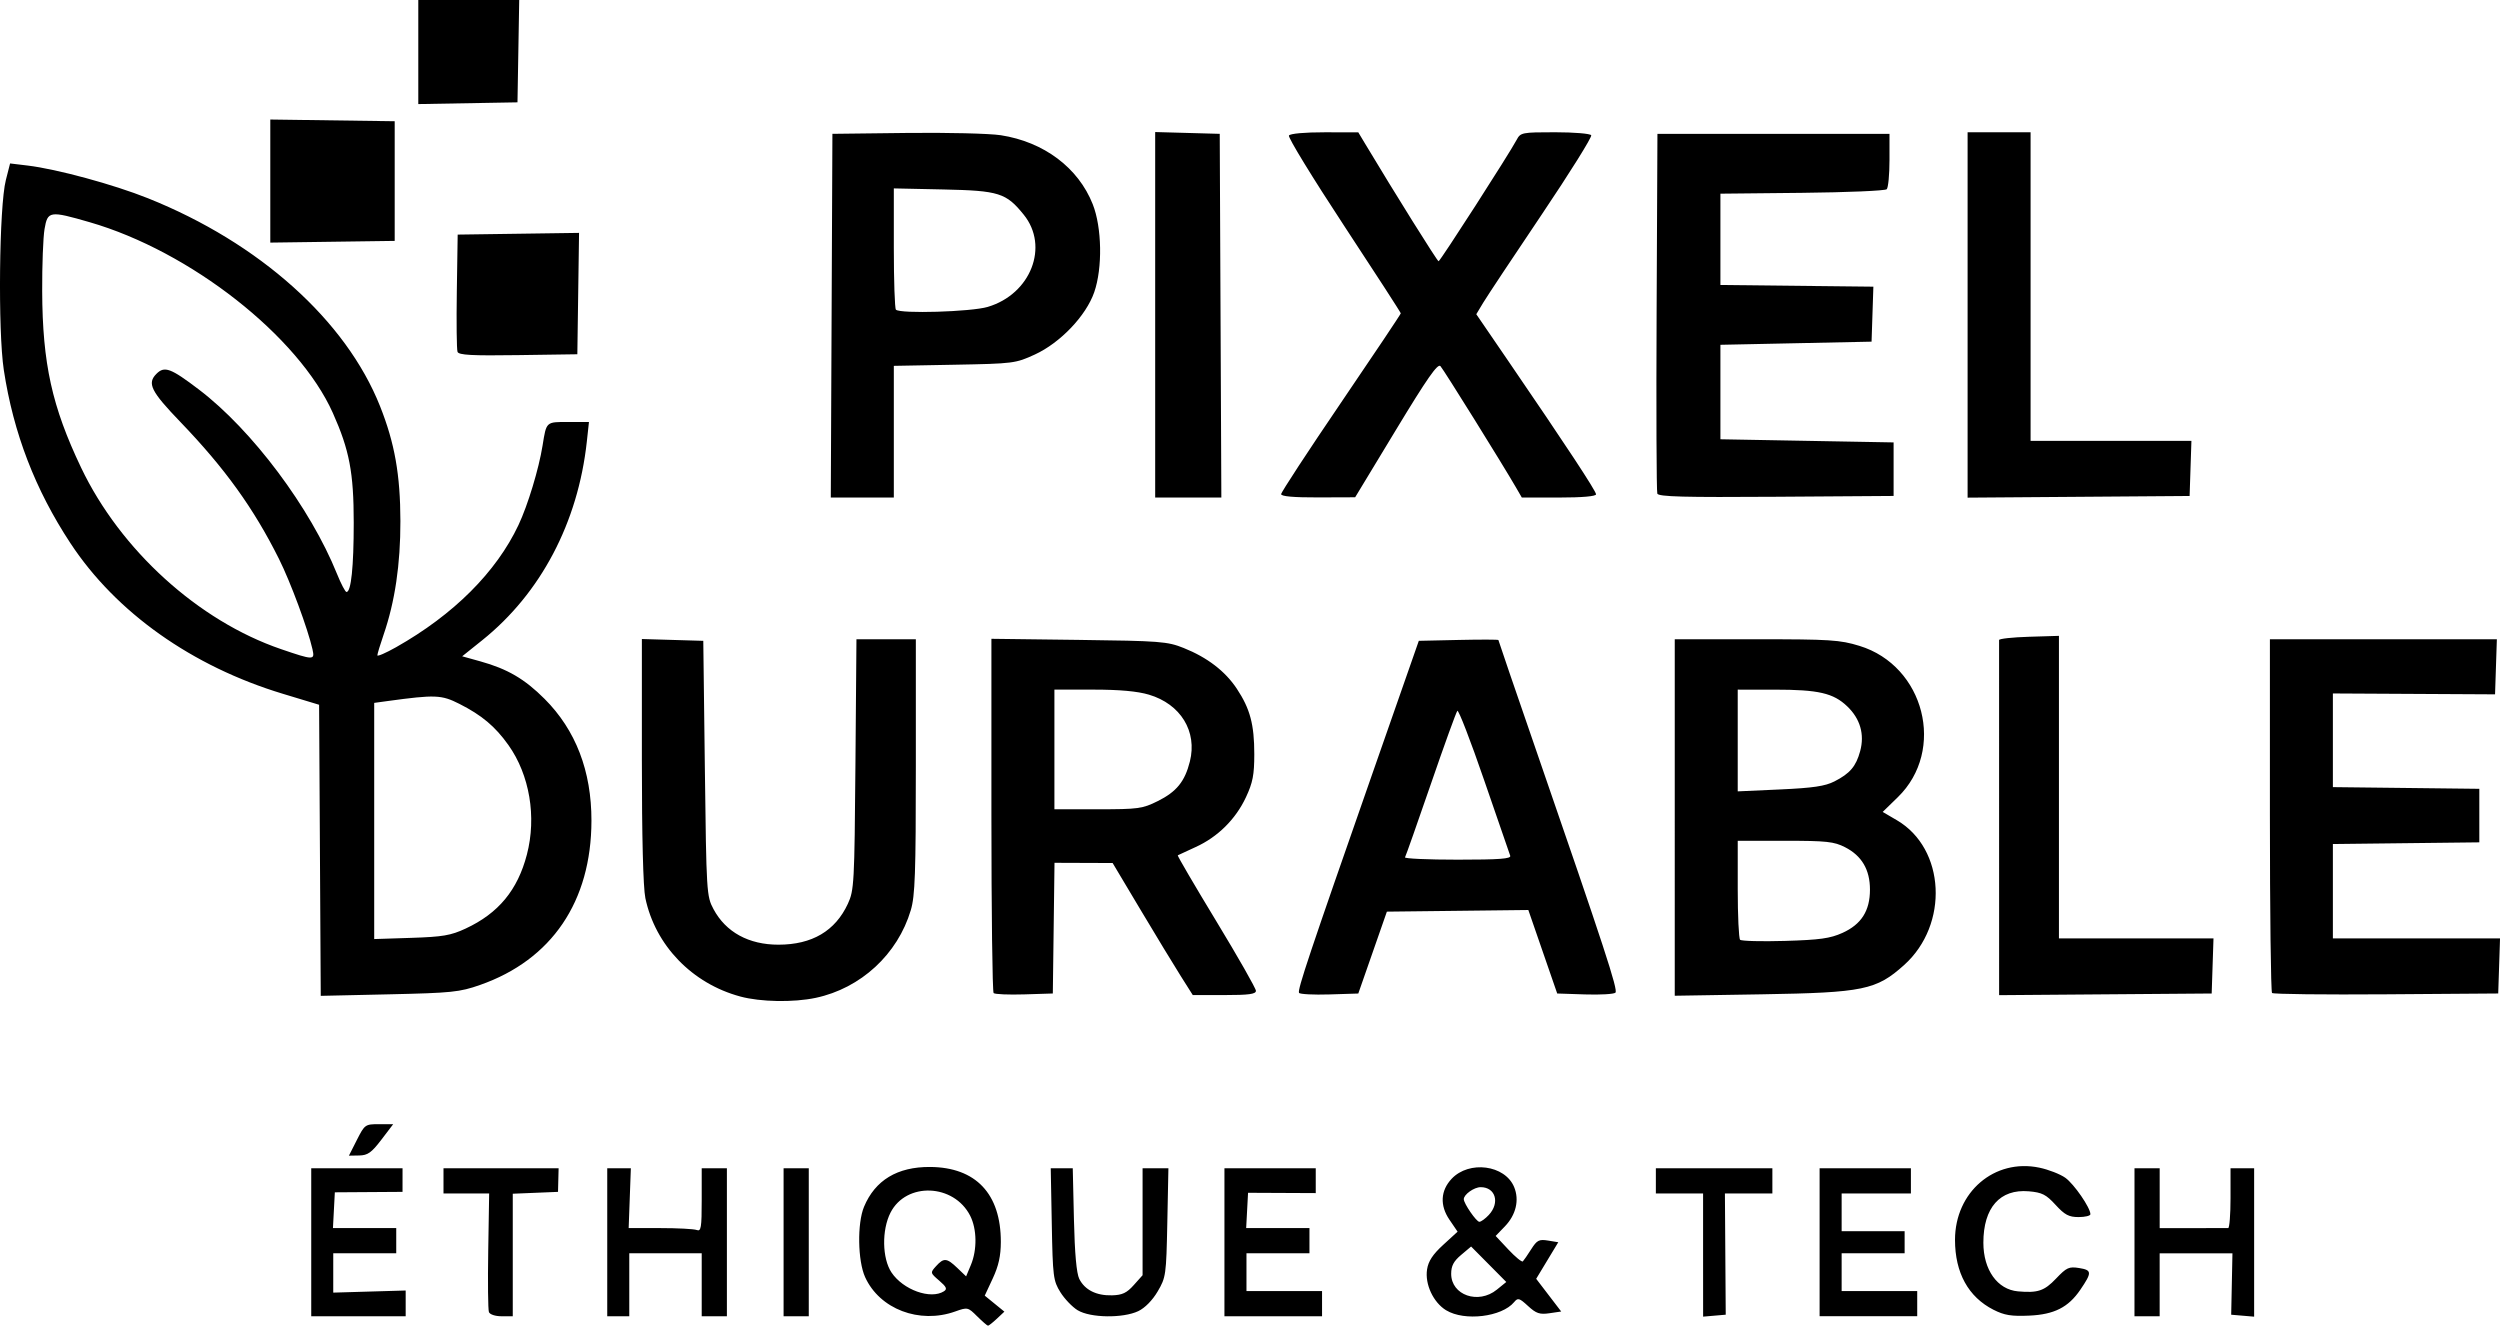 <?xml version="1.0" encoding="UTF-8" standalone="no"?>
<!-- Created with Inkscape (http://www.inkscape.org/) -->

<svg
   width="210.057mm"
   height="111.39mm"
   viewBox="0 0 210.057 111.39"
   version="1.1"
   id="svg1"
   xml:space="preserve"
   inkscape:version="1.3.2 (091e20e, 2023-11-25, custom)"
   sodipodi:docname="logo.svg"
   xmlns:inkscape="http://www.inkscape.org/namespaces/inkscape"
   xmlns:sodipodi="http://sodipodi.sourceforge.net/DTD/sodipodi-0.dtd"
   xmlns="http://www.w3.org/2000/svg"
   xmlns:svg="http://www.w3.org/2000/svg"><sodipodi:namedview
     id="namedview1"
     pagecolor="#ffffff"
     bordercolor="#000000"
     borderopacity="0.25"
     inkscape:showpageshadow="2"
     inkscape:pageopacity="0.0"
     inkscape:pagecheckerboard="0"
     inkscape:deskcolor="#d1d1d1"
     inkscape:document-units="mm"
     inkscape:zoom="0.68684764"
     inkscape:cx="403.29177"
     inkscape:cy="-42.949845"
     inkscape:window-width="1920"
     inkscape:window-height="1009"
     inkscape:window-x="-8"
     inkscape:window-y="-8"
     inkscape:window-maximized="1"
     inkscape:current-layer="layer1" /><defs
     id="defs1" /><g
     inkscape:label="Calque 1"
     inkscape:groupmode="layer"
     id="layer1"
     transform="translate(4.92,-102.6)"><path
       style="fill:#000000"
       d="m 77.185,213.203 c -0.774,-0.772 -0.808,-0.779 -1.847,-0.408 -3.006,1.074 -6.349,-0.201 -7.569,-2.887 -0.622,-1.37 -0.671,-4.523 -0.091,-5.911 0.933,-2.234 2.802,-3.361 5.544,-3.345 3.848,0.023 5.957,2.256 5.951,6.299 -0.002,1.171 -0.188,2.012 -0.677,3.063 l -0.675,1.449 0.825,0.673 0.825,0.673 -0.628,0.59 c -0.345,0.324 -0.682,0.59 -0.748,0.59 -0.066,0 -0.475,-0.354 -0.909,-0.787 z m -2.796,-2.104 c 0.299,-0.189 0.221,-0.368 -0.394,-0.897 -0.759,-0.653 -0.762,-0.667 -0.266,-1.215 0.652,-0.72 0.901,-0.699 1.789,0.152 l 0.737,0.706 0.402,-0.962 c 0.534,-1.278 0.508,-3.018 -0.061,-4.135 -1.375,-2.696 -5.371,-2.85 -6.694,-0.258 -0.745,1.459 -0.704,3.847 0.085,5.028 0.976,1.46 3.284,2.289 4.403,1.581 z m -53.158,-4.121 v -6.218 h 3.836 3.836 l -6.01e-4,0.992 -6.01e-4,0.992 -2.844,0.019 -2.844,0.019 -0.079,1.502 -0.079,1.502 h 2.659 2.659 v 1.058 1.058 h -2.646 -2.646 l -3.46e-4,1.654 -3.46e-4,1.654 3.043,-0.089 3.043,-0.089 v 1.081 1.081 H 25.2 21.231 Z m 14.929,5.864 c -0.075,-0.195 -0.101,-2.517 -0.058,-5.16 l 0.078,-4.806 -1.918,3.2e-4 -1.918,3.1e-4 v -1.058 -1.058 h 4.836 4.836 l -0.025,0.992 -0.025,0.992 -1.901,0.078 -1.901,0.078 v 5.148 5.148 h -0.934 c -0.536,0 -0.992,-0.151 -1.07,-0.354 z m 9.942,-5.864 v -6.218 l 0.992,-2e-4 0.992,-2.1e-4 -0.092,2.514 -0.092,2.514 h 2.65 c 1.457,0 2.838,0.072 3.068,0.161 0.365,0.14 0.419,-0.184 0.419,-2.514 v -2.674 h 1.058 1.058 v 6.218 6.218 h -1.058 -1.058 v -2.646 -2.646 h -3.043 -3.043 v 2.646 2.646 h -0.926 -0.926 z m 14.817,0 v -6.218 h 1.058 1.058 v 6.218 6.218 h -1.058 -1.058 z m 24.711,5.715 c -0.452,-0.276 -1.107,-0.96 -1.455,-1.52 -0.596,-0.958 -0.639,-1.301 -0.721,-5.716 l -0.088,-4.696 h 0.925 0.925 l 0.099,4.299 c 0.066,2.854 0.217,4.534 0.449,4.998 0.465,0.928 1.435,1.414 2.755,1.379 0.857,-0.022 1.233,-0.2 1.822,-0.859 l 0.742,-0.83 v -4.494 -4.494 h 1.085 1.085 l -0.092,4.564 c -0.089,4.408 -0.117,4.606 -0.811,5.786 -0.439,0.747 -1.072,1.39 -1.627,1.654 -1.289,0.612 -4.033,0.573 -5.09,-0.072 z m 12.331,-5.715 v -6.218 h 3.836 3.836 v 1.044 1.044 l -2.844,-0.013 -2.844,-0.013 -0.079,1.483 -0.079,1.483 h 2.659 2.659 v 1.058 1.058 h -2.646 -2.646 v 1.587 1.587 h 3.175 3.175 v 1.058 1.058 h -4.101 -4.101 z m 18.632,5.719 c -1.083,-0.66 -1.801,-2.196 -1.607,-3.439 0.108,-0.694 0.481,-1.262 1.357,-2.063 l 1.208,-1.106 -0.688,-1.011 c -0.813,-1.194 -0.746,-2.439 0.186,-3.431 1.469,-1.563 4.482,-1.167 5.252,0.691 0.452,1.091 0.159,2.336 -0.78,3.309 l -0.773,0.801 1.069,1.142 c 0.588,0.628 1.135,1.076 1.217,0.995 0.081,-0.081 0.397,-0.54 0.701,-1.019 0.485,-0.763 0.66,-0.853 1.414,-0.73 l 0.861,0.141 -0.928,1.536 -0.928,1.536 1.051,1.374 1.051,1.374 -0.984,0.145 c -0.824,0.121 -1.117,0.023 -1.802,-0.607 -0.739,-0.678 -0.852,-0.71 -1.171,-0.326 -1.034,1.246 -4.169,1.622 -5.705,0.686 z m 4.255,-1.736 0.794,-0.645 -1.478,-1.49 -1.478,-1.49 -0.837,0.705 c -0.632,0.532 -0.837,0.921 -0.837,1.588 0,1.799 2.286,2.593 3.836,1.332 z m -0.672,-6.281 c 0.949,-1.018 0.563,-2.331 -0.685,-2.331 -0.556,0 -1.422,0.617 -1.42,1.011 0.002,0.365 1.058,1.899 1.308,1.899 0.142,0 0.501,-0.261 0.798,-0.579 z m 18.002,3.373 v -5.175 h -1.984 -1.984 v -1.058 -1.058 h 4.895 4.895 v 1.058 1.058 h -1.994 -1.994 l 0.034,5.093 0.034,5.093 -0.95,0.082 -0.95,0.082 z m 9.79,-1.074 v -6.218 h 3.836 3.836 v 1.058 1.058 h -2.91 -2.91 v 1.587 1.587 h 2.646 2.646 v 0.926 0.926 h -2.646 -2.646 v 1.587 1.587 h 3.175 3.175 v 1.058 1.058 h -4.101 -4.101 z m 14.612,5.672 c -2.114,-1.073 -3.235,-3.108 -3.235,-5.874 0,-4.018 3.313,-6.855 7.086,-6.067 0.768,0.16 1.75,0.543 2.182,0.85 0.733,0.522 2.11,2.52 2.109,3.061 -1.8e-4,0.133 -0.447,0.241 -0.994,0.241 -0.816,0 -1.162,-0.184 -1.934,-1.026 -0.799,-0.872 -1.138,-1.043 -2.247,-1.139 -2.425,-0.21 -3.821,1.371 -3.819,4.322 0.001,2.28 1.178,3.932 2.909,4.085 1.663,0.147 2.211,-0.036 3.193,-1.069 0.896,-0.942 1.09,-1.03 1.958,-0.889 1.066,0.173 1.075,0.372 0.084,1.826 -1.004,1.475 -2.195,2.077 -4.285,2.17 -1.512,0.067 -2.095,-0.028 -3.006,-0.491 z m 11.846,-5.672 v -6.218 h 1.058 1.058 v 2.514 2.514 h 2.778 c 1.528,0 2.867,-0.001 2.977,-0.003 0.109,-0.001 0.198,-1.133 0.198,-2.514 v -2.511 l 0.992,3.3e-4 0.992,3.3e-4 v 6.234 6.234 l -0.964,-0.082 -0.964,-0.082 0.053,-2.58 0.053,-2.58 h -3.058 -3.058 v 2.646 2.646 h -1.058 -1.058 z M 25.067,198.379 c 0.655,-1.292 0.698,-1.323 1.861,-1.323 h 1.19 l -0.996,1.308 c -0.827,1.085 -1.143,1.31 -1.861,1.323 l -0.864,0.015 z m 32.213,-12.05 c -4.05,-1.091 -7.144,-4.299 -7.975,-8.269 -0.185,-0.886 -0.293,-5.15 -0.293,-11.585 v -10.183 l 2.58,0.076 2.58,0.076 0.132,10.716 c 0.129,10.465 0.146,10.742 0.725,11.825 1.036,1.938 2.964,2.993 5.466,2.99 2.818,-0.003 4.768,-1.154 5.825,-3.438 0.524,-1.132 0.555,-1.705 0.636,-11.708 l 0.085,-10.517 h 2.495 2.495 v 10.668 c 0,9.005 -0.066,10.89 -0.423,12.092 -1.1,3.706 -4.203,6.567 -7.99,7.37 -1.871,0.397 -4.63,0.348 -6.337,-0.112 z m -35.319,-12.285 -0.069,-12.228 -3.043,-0.921 C 11.207,158.582 4.833,154.065 0.999,148.243 -1.964,143.742 -3.792,138.993 -4.6,133.689 c -0.502,-3.296 -0.391,-13.754 0.17,-15.954 l 0.357,-1.402 1.473,0.177 c 2.455,0.295 7.214,1.588 10.112,2.748 9.36,3.746 16.635,10.264 19.501,17.474 1.231,3.097 1.703,5.761 1.71,9.657 0.006,3.624 -0.458,6.766 -1.409,9.53 -0.29,0.843 -0.527,1.627 -0.527,1.742 0,0.115 0.708,-0.192 1.574,-0.681 4.832,-2.731 8.414,-6.306 10.282,-10.262 0.784,-1.66 1.709,-4.71 2.025,-6.679 0.326,-2.031 0.275,-1.984 2.17,-1.984 h 1.728 l -0.18,1.654 c -0.741,6.799 -3.873,12.746 -8.788,16.685 l -1.685,1.35 1.53,0.426 c 2.277,0.635 3.717,1.476 5.392,3.151 2.62,2.62 3.947,6.069 3.94,10.242 -0.011,6.786 -3.335,11.684 -9.36,13.796 -1.721,0.603 -2.369,0.67 -7.633,0.787 l -5.752,0.128 z m 12.246,6.575 c 2.753,-1.28 4.366,-3.229 5.144,-6.216 0.825,-3.167 0.23,-6.695 -1.551,-9.2 -1.112,-1.564 -2.237,-2.509 -4.122,-3.463 -1.508,-0.763 -2.027,-0.783 -6.032,-0.236 l -1.124,0.154 v 9.922 9.922 l 3.109,-0.1 c 2.656,-0.086 3.323,-0.2 4.576,-0.782 z M 21.34,157.171 c -0.4,-1.757 -1.847,-5.662 -2.819,-7.607 -2.128,-4.261 -4.55,-7.625 -8.285,-11.509 -2.482,-2.581 -2.811,-3.245 -2.009,-4.047 0.674,-0.674 1.198,-0.479 3.576,1.33 4.46,3.392 9.356,9.932 11.593,15.483 0.337,0.837 0.697,1.521 0.799,1.521 0.387,7.6e-4 0.607,-2.111 0.607,-5.82 0,-4.206 -0.362,-6.109 -1.753,-9.22 -2.885,-6.452 -11.98,-13.587 -20.436,-16.032 -3.366,-0.973 -3.53,-0.948 -3.791,0.579 -0.118,0.691 -0.207,3.043 -0.197,5.226 0.026,6.078 0.823,9.688 3.269,14.817 3.305,6.928 9.851,12.871 16.794,15.248 2.741,0.938 2.857,0.939 2.65,0.032 z m 57.227,28.871 c -0.102,-0.102 -0.186,-6.842 -0.186,-14.977 v -14.791 l 7.342,0.092 c 6.847,0.086 7.441,0.132 8.81,0.679 1.986,0.794 3.49,1.947 4.47,3.427 1.114,1.681 1.466,3.003 1.466,5.497 -3.2e-4,1.733 -0.127,2.388 -0.699,3.613 -0.866,1.854 -2.373,3.347 -4.228,4.189 -0.78,0.354 -1.456,0.667 -1.504,0.696 -0.047,0.029 1.411,2.521 3.241,5.539 1.83,3.018 3.327,5.648 3.327,5.845 0,0.278 -0.597,0.358 -2.653,0.358 h -2.653 l -1.012,-1.601 c -0.557,-0.88 -2.072,-3.377 -3.367,-5.547 l -2.355,-3.947 -2.442,-0.009 -2.442,-0.009 -0.071,5.49 -0.071,5.49 -2.394,0.075 c -1.317,0.041 -2.478,-0.008 -2.58,-0.11 z m 13.784,-16.127 c 1.586,-0.79 2.281,-1.646 2.705,-3.329 0.636,-2.528 -0.771,-4.826 -3.441,-5.619 -0.967,-0.287 -2.467,-0.423 -4.682,-0.423 h -3.259 v 5.027 5.027 h 3.652 c 3.398,0 3.748,-0.048 5.025,-0.684 z m 11.877,16.106 c -0.147,-0.241 0.849,-3.216 6.179,-18.464 l 3.885,-11.113 3.344,-0.074 c 1.839,-0.041 3.344,-0.037 3.344,0.008 0,0.045 1.438,4.246 3.195,9.334 5.74,16.62 6.867,20.066 6.639,20.294 -0.124,0.124 -1.276,0.19 -2.559,0.148 l -2.334,-0.077 -1.213,-3.508 -1.213,-3.508 -5.943,0.069 -5.943,0.069 -1.201,3.44 -1.201,3.44 -2.426,0.076 c -1.334,0.042 -2.483,-0.018 -2.552,-0.132 z m 17.745,-11.519 c -0.067,-0.182 -1.054,-3.042 -2.193,-6.355 -1.139,-3.313 -2.152,-5.933 -2.25,-5.821 -0.098,0.112 -1.101,2.882 -2.227,6.156 -1.127,3.274 -2.103,6.042 -2.17,6.152 -0.067,0.109 1.922,0.198 4.42,0.198 3.522,0 4.514,-0.074 4.42,-0.331 z m 13.824,-3.214 v -14.976 h 6.851 c 6.204,0 7.023,0.052 8.665,0.555 5.475,1.675 7.277,8.771 3.228,12.714 l -1.272,1.239 1.197,0.701 c 4.07,2.385 4.388,8.76 0.607,12.16 -2.336,2.1 -3.423,2.324 -11.934,2.464 l -7.342,0.12 z m 14.082,9.701 c 1.597,-0.721 2.32,-1.856 2.32,-3.643 0,-1.673 -0.688,-2.844 -2.094,-3.561 -0.926,-0.473 -1.554,-0.54 -5.037,-0.54 h -3.979 v 4.057 c 0,2.231 0.089,4.148 0.198,4.259 0.109,0.111 1.806,0.155 3.77,0.097 2.925,-0.086 3.798,-0.208 4.822,-0.67 z m -0.668,-12.731 c 1.311,-0.669 1.816,-1.263 2.165,-2.546 0.383,-1.41 0.005,-2.72 -1.088,-3.764 -1.166,-1.114 -2.412,-1.401 -6.091,-1.402 l -3.109,-0.001 v 4.274 4.274 l 3.558,-0.161 c 2.769,-0.125 3.781,-0.275 4.564,-0.674 z m 13.838,3.138 c 0,-8.151 -6e-4,-14.909 -0.001,-15.019 -7.4e-4,-0.109 1.13,-0.233 2.514,-0.274 l 2.515,-0.076 v 12.71 12.71 h 6.493 6.493 l -0.076,2.315 -0.076,2.315 -8.93,0.07 -8.93,0.07 z m 22.934,14.64 c -0.099,-0.099 -0.18,-6.827 -0.18,-14.952 v -14.773 h 9.535 9.535 l -0.076,2.315 -0.076,2.315 -6.813,-0.037 -6.813,-0.037 v 3.935 3.935 l 6.152,0.071 6.152,0.071 v 2.249 2.249 l -6.152,0.071 -6.152,0.071 v 3.964 3.964 h 7.022 7.022 l -0.076,2.315 -0.076,2.315 -9.411,0.069 c -5.176,0.038 -9.492,-0.011 -9.591,-0.11 z m -121.03,-56.911 0.068,-15.28 6.218,-0.074 c 3.42,-0.041 6.987,0.045 7.927,0.19 3.619,0.558 6.513,2.729 7.728,5.798 0.774,1.955 0.832,5.357 0.126,7.393 -0.687,1.981 -2.852,4.253 -4.991,5.236 -1.619,0.744 -1.795,0.767 -6.755,0.858 l -5.093,0.094 v 5.532 5.532 h -2.648 -2.648 z m 13.121,-0.739 c 3.616,-1.074 5.179,-5.08 3.023,-7.747 -1.481,-1.832 -2.079,-2.02 -6.749,-2.12 l -4.167,-0.089 v 5.006 c 0,2.753 0.079,5.086 0.176,5.183 0.361,0.361 6.323,0.182 7.717,-0.232 z m 14.067,0.664 v -15.355 l 2.712,0.075 2.712,0.075 0.068,15.28 0.068,15.28 h -2.78 -2.78 z m 10.583,15.07 c 0,-0.157 2.262,-3.613 5.027,-7.68 2.765,-4.067 5.027,-7.447 5.027,-7.513 0,-0.065 -2.153,-3.391 -4.784,-7.391 -2.631,-4 -4.708,-7.396 -4.615,-7.548 0.101,-0.163 1.325,-0.274 2.999,-0.272 l 2.829,0.003 0.529,0.883 c 2.573,4.292 6.111,9.954 6.218,9.95 0.135,-0.005 5.941,-9.035 6.557,-10.198 0.327,-0.618 0.442,-0.641 3.226,-0.641 1.587,0 2.956,0.113 3.042,0.251 0.085,0.138 -1.792,3.144 -4.172,6.681 -2.38,3.536 -4.588,6.863 -4.906,7.393 l -0.579,0.964 2.689,3.931 c 4.839,7.074 7.373,10.924 7.373,11.2 0,0.17 -1.162,0.272 -3.118,0.272 h -3.118 l -0.498,-0.86 c -1.169,-2.018 -6.066,-9.884 -6.339,-10.182 -0.229,-0.25 -1.107,1.009 -3.733,5.347 l -3.434,5.673 -3.109,0.011 c -2.055,0.007 -3.109,-0.086 -3.109,-0.274 z m 31.608,-0.042 c -0.07,-0.184 -0.097,-7.061 -0.059,-15.283 l 0.069,-14.949 h 9.749 9.749 v 2.211 c 0,1.216 -0.105,2.315 -0.232,2.443 -0.128,0.128 -3.324,0.264 -7.103,0.303 l -6.871,0.071 v 3.836 3.836 l 6.426,0.071 6.426,0.071 -0.076,2.31 -0.076,2.31 -6.35,0.132 -6.35,0.132 v 3.969 3.969 l 7.276,0.132 7.276,0.132 v 2.249 2.249 l -9.863,0.069 c -7.748,0.054 -9.89,-0.002 -9.991,-0.265 z m 26.071,-15.015 v -15.349 h 2.646 2.646 v 12.965 12.965 h 6.757 6.757 l -0.076,2.315 -0.076,2.315 -9.327,0.07 -9.327,0.07 z m -126.88,3.102 c -0.073,-0.19 -0.1,-2.485 -0.06,-5.099 l 0.072,-4.754 5.099,-0.072 5.099,-0.072 -0.072,5.099 -0.072,5.099 -4.967,0.072 c -3.895,0.057 -4.996,-0.003 -5.1,-0.273 z M 17.791,117.814 v -5.171 l 5.226,0.072 5.226,0.072 v 5.027 5.027 l -5.226,0.072 -5.226,0.072 z m 12.435,-10.841 v -4.372 h 4.24 4.24 l -0.073,4.299 -0.073,4.299 -4.167,0.073 -4.167,0.073 z"
       id="path1" /></g></svg>
